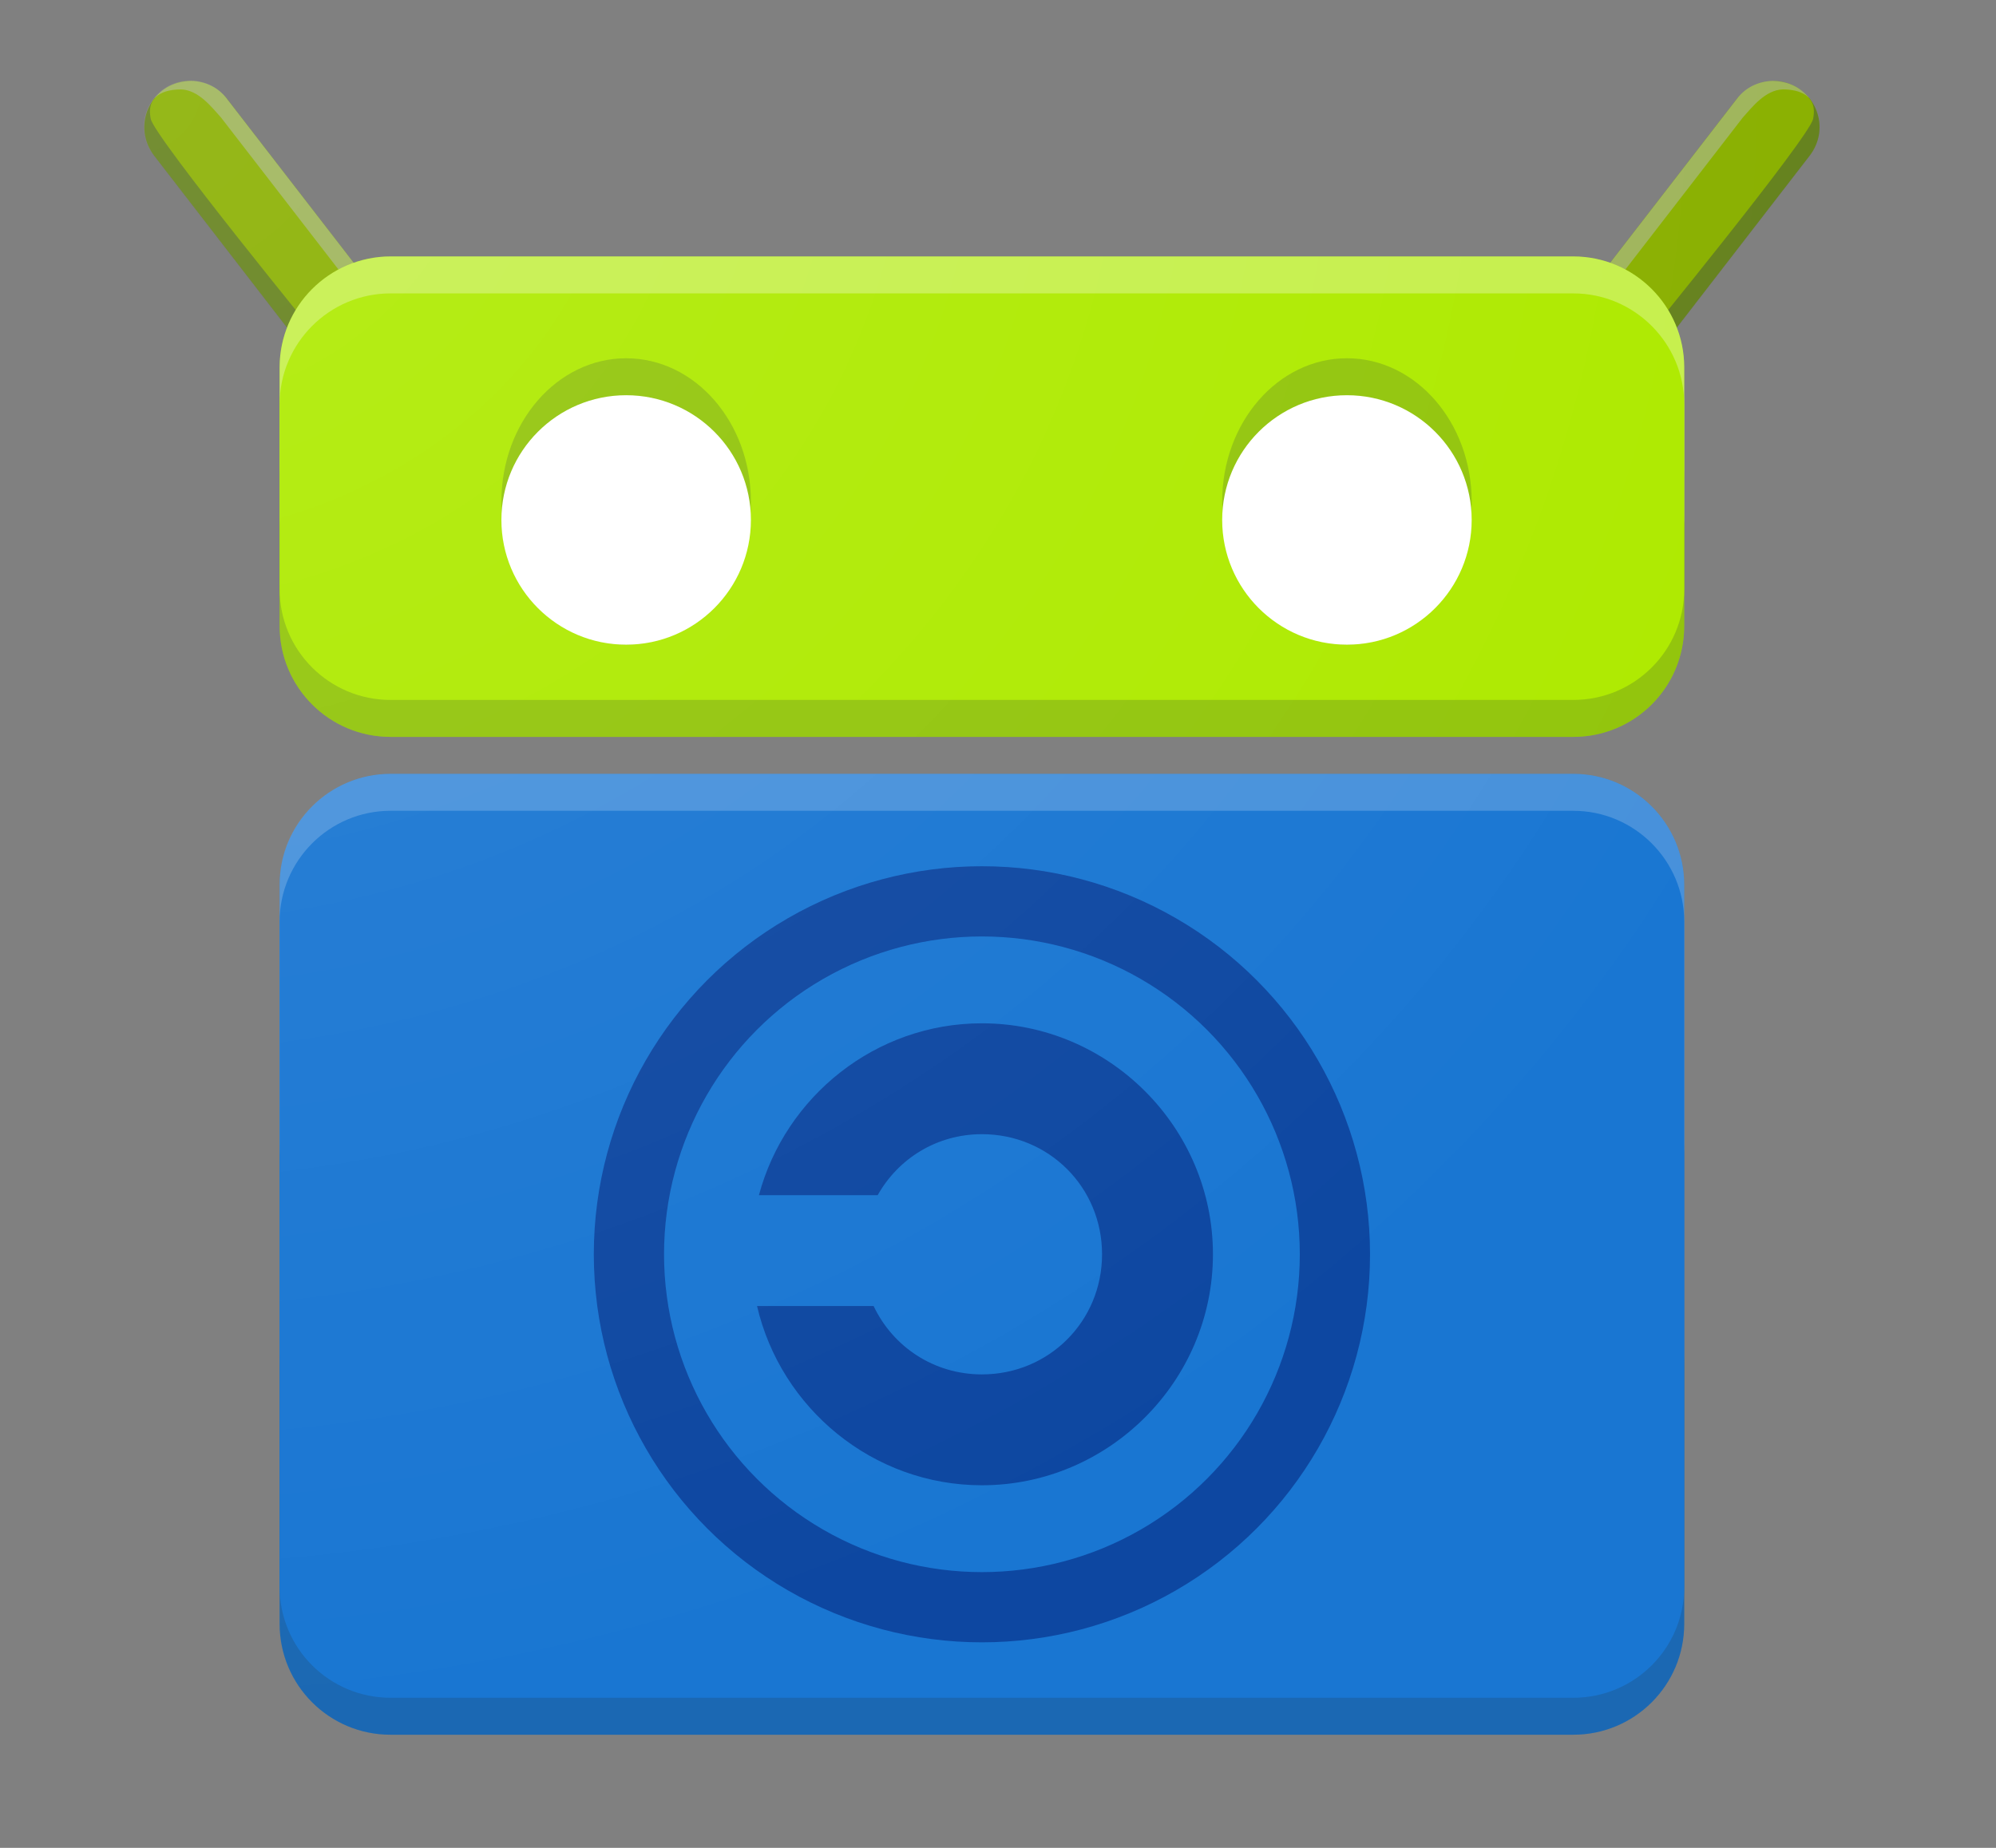 <?xml version="1.0" encoding="UTF-8" standalone="no"?>
<!DOCTYPE svg PUBLIC "-//W3C//DTD SVG 1.1//EN" "http://www.w3.org/Graphics/SVG/1.1/DTD/svg11.dtd">
<svg width="100%" height="100%" viewBox="0 0 54 50" version="1.1" xmlns="http://www.w3.org/2000/svg"
  xml:space="preserve" xmlns:serif="http://www.serif.com/" style="fill-rule:evenodd;clip-rule:evenodd;stroke-linecap:round;">
    <rect x="0" y="0" width="54" height="50" fill="#808080" stroke="none"/>
    <g id="Artboard1" transform="matrix(1,0,0,1,3.893,3.229)">
        <rect x="-3.893" y="-3.229" width="53.13" height="49.121" style="fill:none;"/>
      <clipPath id="_clip1">
            <rect x="-3.893" y="-3.229" width="53.13" height="49.121"/>
        </clipPath>
      <g clip-path="url(#_clip1)">
            <g id="g4171" transform="matrix(1,0,0,1,-11.328,-1006.65)">
                <g id="Layer-1" serif:id="Layer 1">
                    <g id="g41711" serif:id="g4171">
                        <g id="g5012" transform="matrix(1,0,0,1,10,0)">
                            <g id="g4179" transform="matrix(-1,0,0,1,48,0)">
                                <path id="path4181" d="M2.589,1006.86L6.839,1012.36" style="fill:none;stroke:rgb(118,150,22);stroke-width:2.5px;"/>
                              <path id="path4183"
                                d="M2.611,1005.61C2.158,1005.62 1.85,1005.8 1.631,1006.06C3.658,1008.47 3.999,1008.85 6.766,1012.28C7.786,1013.6 8.848,1012.92 7.828,1011.6L3.578,1006.1C3.349,1005.79 2.993,1005.62 2.611,1005.61Z"
                                style="fill:white;fill-opacity:0.3;"/>
                              <path id="path4185"
                                d="M1.622,1006.07C1.498,1006.22 1.061,1006.88 1.6,1007.63L5.85,1013.13C6.869,1014.45 6.999,1012.51 6.999,1012.51C6.999,1012.51 3.265,1008 1.622,1006.07Z"
                                style="fill:rgb(38,50,56);fill-opacity:0.2;"/>
                              <path id="path4187"
                                d="M2.338,1005.84C1.9,1005.84 1.378,1005.99 1.514,1006.64C1.617,1007.14 6.174,1012.72 6.174,1012.72C7.194,1014.04 8.668,1013.39 7.648,1012.08L3.414,1006.6C3.154,1006.31 2.806,1005.86 2.338,1005.84Z"
                                style="fill:rgb(138,176,0);"/>
                            </g>
                          <g id="g4955">
                                <path id="path4945" d="M2.589,1006.86L6.839,1012.36" style="fill:none;stroke:rgb(118,150,22);stroke-width:2.5px;"/>
                            <path id="path4947"
                              d="M2.611,1005.61C2.158,1005.62 1.85,1005.8 1.631,1006.06C3.658,1008.47 3.999,1008.85 6.766,1012.28C7.786,1013.6 8.848,1012.92 7.828,1011.6L3.578,1006.1C3.349,1005.79 2.993,1005.62 2.611,1005.61Z"
                              style="fill:white;fill-opacity:0.3;"/>
                            <path id="path4951"
                              d="M1.622,1006.07C1.498,1006.22 1.061,1006.88 1.6,1007.63L5.85,1013.13C6.869,1014.45 6.999,1012.51 6.999,1012.51C6.999,1012.51 3.265,1008 1.622,1006.07Z"
                              style="fill:rgb(38,50,56);fill-opacity:0.2;"/>
                            <path id="path4925"
                              d="M2.338,1005.84C1.9,1005.84 1.378,1005.99 1.514,1006.64C1.617,1007.14 6.174,1012.72 6.174,1012.72C7.194,1014.04 8.668,1013.39 7.648,1012.08L3.414,1006.6C3.154,1006.31 2.806,1005.86 2.338,1005.84Z"
                              style="fill:rgb(138,176,0);"/>
                            </g>
                          <g id="g4967" transform="matrix(1,0,0,1,42,0)">
                                <path id="rect4144"
                                  d="M1,1013.36L1,1020.36C1,1022.02 -0.344,1023.36 -2,1023.36L-34,1023.36C-35.656,1023.36 -37,1022.02 -37,1020.36L-37,1013.36C-37,1011.71 -35.656,1010.36 -34,1010.36L-2,1010.36C-0.344,1010.36 1,1011.71 1,1013.36Z"
                                  style="fill:rgb(174,234,0);"/>
                            <path id="rect4961"
                              d="M1,1016.36L1,1020.36C1,1022.02 -0.344,1023.36 -2,1023.36L-34,1023.36C-35.656,1023.36 -37,1022.02 -37,1020.36L-37,1016.36C-37,1014.71 -35.656,1013.36 -34,1013.36L-2,1013.36C-0.344,1013.36 1,1014.71 1,1016.36Z"
                              style="fill:rgb(38,50,56);fill-opacity:0.2;"/>
                            <path id="rect4963"
                              d="M1,1013.36L1,1017.36C1,1019.02 -0.344,1020.36 -2,1020.36L-34,1020.36C-35.656,1020.36 -37,1019.02 -37,1017.36L-37,1013.36C-37,1011.71 -35.656,1010.36 -34,1010.36L-2,1010.36C-0.344,1010.36 1,1011.71 1,1013.36Z"
                              style="fill:white;fill-opacity:0.3;"/>
                            <path id="rect4965"
                              d="M1,1014.36L1,1019.36C1,1021.02 -0.344,1022.36 -2,1022.36L-34,1022.36C-35.656,1022.36 -37,1021.02 -37,1019.36L-37,1014.36C-37,1012.71 -35.656,1011.36 -34,1011.36L-2,1011.36C-0.344,1011.36 1,1012.71 1,1014.36Z"
                              style="fill:rgb(174,234,0);"/>
                            </g>
                          <g id="g4979">
                                <path id="rect4146"
                                  d="M43,1027.36L43,1047.36C43,1049.02 41.656,1050.36 40,1050.36L8,1050.36C6.344,1050.36 5,1049.02 5,1047.36L5,1027.36C5,1025.71 6.344,1024.36 8,1024.36L40,1024.36C41.656,1024.36 43,1025.71 43,1027.36Z"
                                  style="fill:rgb(25,118,210);"/>
                            <path id="rect4973"
                              d="M43,1040.36L43,1047.36C43,1049.02 41.656,1050.36 40,1050.36L8,1050.36C6.344,1050.36 5,1049.02 5,1047.36L5,1040.36C5,1038.71 6.344,1037.36 8,1037.36L40,1037.36C41.656,1037.36 43,1038.71 43,1040.36Z"
                              style="fill:rgb(38,50,56);fill-opacity:0.2;"/>
                            <path id="rect4975"
                              d="M43,1027.36L43,1034.36C43,1036.02 41.656,1037.36 40,1037.36L8,1037.36C6.344,1037.36 5,1036.02 5,1034.36L5,1027.36C5,1025.71 6.344,1024.36 8,1024.36L40,1024.36C41.656,1024.36 43,1025.71 43,1027.36Z"
                              style="fill:white;fill-opacity:0.2;"/>
                            <path id="rect4977"
                              d="M43,1028.36L43,1046.36C43,1048.02 41.656,1049.36 40,1049.36L8,1049.36C6.344,1049.36 5,1048.02 5,1046.36L5,1028.36C5,1026.71 6.344,1025.36 8,1025.36L40,1025.36C41.656,1025.36 43,1026.71 43,1028.36Z"
                              style="fill:rgb(25,118,210);"/>
                            </g>
                          <g id="g4211" transform="matrix(1,0,0,1,0,1013.36)">
                                <path id="path4161"
                                  d="M24,17.75C21.119,17.75 18.68,19.735 17.967,22.4L21.18,22.4C21.734,21.415 22.775,20.75 24,20.75C25.813,20.75 27.25,22.187 27.25,24C27.25,25.813 25.813,27.25 24,27.25C22.693,27.25 21.589,26.497 21.07,25.4L17.916,25.4C18.558,28.166 21.048,30.25 24,30.25C27.434,30.25 30.25,27.434 30.25,24C30.25,20.566 27.434,17.75 24,17.75Z"
                                  style="fill:rgb(13,71,161);fill-rule:nonzero;"/>
                            <circle id="path4209" cx="24" cy="24" r="9.55" style="fill:none;stroke:rgb(13,71,161);stroke-width:1.9px;"/>
                            </g>
                          <g id="g4989" transform="matrix(1,0,0,1,0,0.5)">
                                <ellipse id="circle4985" cx="14.375" cy="1016.49" rx="3.375" ry="3.875" style="fill:rgb(38,50,56);fill-opacity:0.2;"/>
                            <circle id="path4859" cx="14.375" cy="1016.99" r="3.375" style="fill:white;"/>
                            </g>
                          <g id="g4201" transform="matrix(1,0,0,1,19.5,0.5)">
                                <ellipse id="ellipse4175" cx="14.375" cy="1016.49" rx="3.375" ry="3.875"
                                  style="fill:rgb(38,50,56);fill-opacity:0.2;"/>
                            <circle id="circle4177" cx="14.375" cy="1016.99" r="3.375" style="fill:white;"/>
                            </g>
                        </g>
                      <path id="path5128"
                        d="M12.613,1005.6C12.602,1005.6 12.59,1005.6 12.579,1005.6C11.893,1005.6 11.329,1006.16 11.329,1006.85C11.329,1007.13 11.425,1007.41 11.602,1007.63L15.205,1012.29C15.078,1012.62 15.002,1012.98 15.002,1013.36L15.002,1020.36C15.002,1022.02 16.34,1023.36 18.002,1023.36L50.002,1023.36C51.664,1023.36 53.002,1022.02 53.002,1020.36L53.002,1013.36C53.002,1012.98 52.925,1012.62 52.797,1012.29L56.399,1007.63C56.575,1007.41 56.671,1007.13 56.671,1006.85C56.671,1006.16 56.107,1005.6 55.421,1005.6C55.397,1005.6 55.374,1005.6 55.35,1005.6C54.982,1005.62 54.641,1005.8 54.42,1006.1L50.988,1010.54C50.678,1010.43 50.35,1010.36 50.002,1010.36L18.002,1010.36C17.654,1010.36 17.325,1010.43 17.014,1010.54L13.58,1006.1C13.351,1005.79 12.995,1005.61 12.613,1005.6ZM18.002,1024.36C17.794,1024.36 17.592,1024.38 17.397,1024.42C16.027,1024.7 15.002,1025.89 15.002,1027.33L15.002,1047.36C15.002,1049.02 16.34,1050.36 18.002,1050.36L50.002,1050.36C51.664,1050.36 53.002,1049.02 53.002,1047.36L53.002,1027.33C53.002,1025.89 51.977,1024.7 50.608,1024.42C50.412,1024.38 50.21,1024.36 50.002,1024.36L18.002,1024.36L18.002,1024.36Z"
                        style="fill:url(#_Radial2);"/>
                    </g>
                </g>
            </g>
        </g>
    </g>
  <defs>
        <radialGradient id="_Radial2" cx="0" cy="0" r="1" gradientUnits="userSpaceOnUse"
          gradientTransform="matrix(0,44.77,-48,9.01952e-07,11.331,1005.6)"><stop offset="0" style="stop-color:white;stop-opacity:0.1"/>
          <stop offset="1" style="stop-color:white;stop-opacity:0"/></radialGradient>
    </defs>
</svg>
